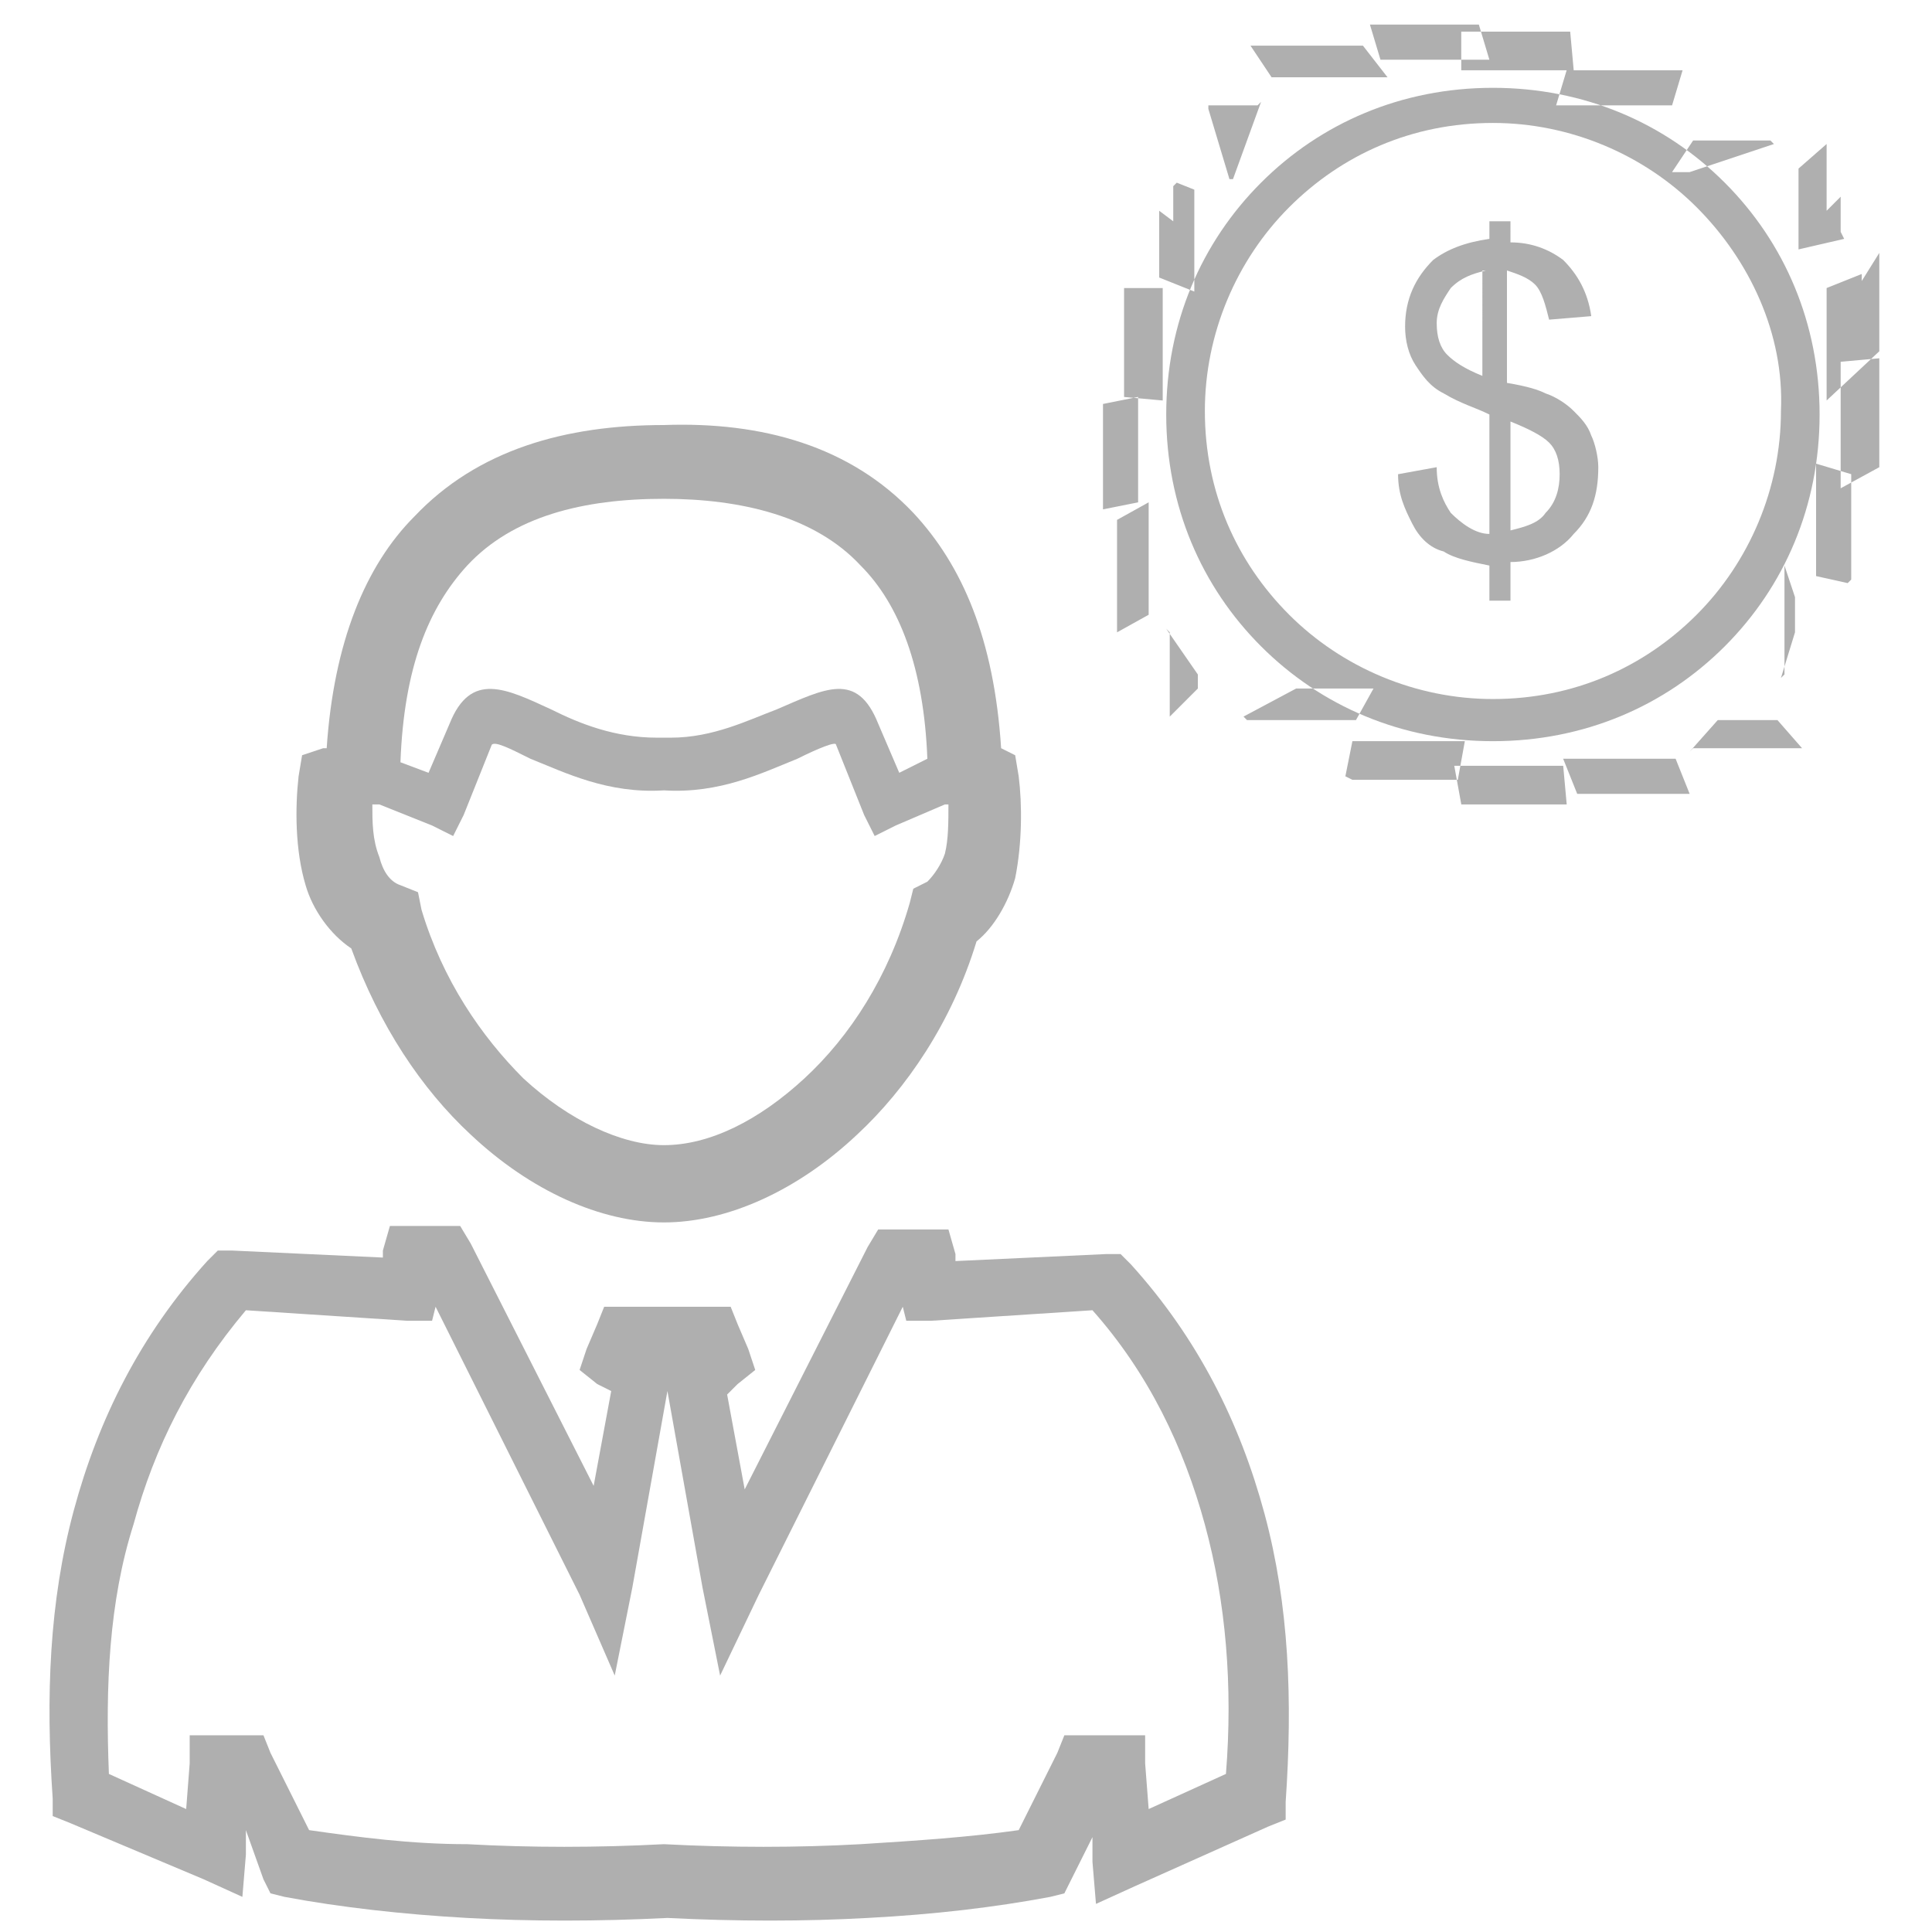 <?xml version="1.0" encoding="utf-8"?>
<!-- Generator: Adobe Illustrator 18.0.0, SVG Export Plug-In . SVG Version: 6.00 Build 0)  -->
<!DOCTYPE svg PUBLIC "-//W3C//DTD SVG 1.1//EN" "http://www.w3.org/Graphics/SVG/1.1/DTD/svg11.dtd">
<svg version="1.1" id="Layer_1" xmlns="http://www.w3.org/2000/svg" xmlns:xlink="http://www.w3.org/1999/xlink" x="0px" y="0px"
	 viewBox="0 0 55 55" enable-background="new 0 0 55 55" xml:space="preserve">
<path fill-rule="evenodd" clip-rule="evenodd" fill="#AFAFAF" d="M42.5,2.5c2.6,0,4.9,1,6.6,2.7c1.7,1.7,2.7,4,2.7,6.6
	c0,2.6-1,4.9-2.7,6.6c-1.7,1.7-4,2.7-6.6,2.7s-4.9-1-6.6-2.7c-1.7-1.7-2.7-4-2.7-6.6c0-2.6,1-4.9,2.7-6.6
	C37.6,3.5,39.9,2.5,42.5,2.5L42.5,2.5z M44.7,0.9L44.7,0.9l-0.1,0l-0.1,0l-0.1,0l-0.1,0l-0.1,0l-0.1,0l-0.1,0l-0.1,0l-0.1,0l-0.1,0
	l-0.1,0l-0.1,0l-0.1,0l-0.1,0l-0.1,0l-0.1,0l-0.1,0l-0.1,0l-0.1,0l-0.1,0l-0.1,0l-0.1,0l-0.1,0l-0.1,0l-0.1,0l-0.1,0l-0.1,0l-0.1,0
	l-0.1,0l-0.1,0h-0.1v1.1l0.1,0h0.1l0.1,0l0.1,0l0.1,0l0.1,0l0.1,0l0.1,0l0.1,0l0.1,0l0.1,0l0.1,0l0.1,0l0.1,0l0.1,0l0.1,0l0.1,0
	l0.1,0l0.1,0l0.1,0l0.1,0l0.1,0l0.1,0l0.1,0l0.1,0l0.1,0l0.1,0l0.1,0l0.1,0l0.1,0l0.1,0l0.1,0L44.7,0.9L44.7,0.9z M42.1,0.7
	L42.1,0.7l-0.1,0l-0.1,0l-0.1,0l-0.1,0l-0.1,0l-0.1,0l-0.1,0l-0.1,0l-0.1,0l-0.1,0l-0.1,0l-0.1,0l-0.1,0l-0.1,0l-0.1,0l-0.1,0
	l-0.1,0l-0.1,0l-0.1,0l-0.1,0l-0.1,0l-0.1,0l-0.1,0l-0.1,0l-0.1,0l-0.1,0l-0.1,0l-0.1,0l-0.1,0l-0.1,0l-0.1,0l0,0l0.3,1l0,0l0.1,0
	l0.1,0l0.1,0l0.1,0l0.1,0l0.1,0l0.1,0l0.1,0l0.1,0l0.1,0l0.1,0l0.1,0l0.1,0l0.1,0l0.1,0l0.1,0l0.1,0l0.1,0l0.1,0l0.1,0l0.1,0l0.1,0
	l0.1,0l0.1,0l0.1,0l0.1,0l0.1,0l0.1,0l0.1,0l0.1,0l0.1,0l0,0L42.1,0.7L42.1,0.7z M38.8,1.3L38.8,1.3L38.8,1.3l-0.1,0l-0.1,0l-0.1,0
	l-0.1,0l-0.1,0l-0.1,0l-0.1,0l-0.1,0l-0.1,0l-0.1,0l-0.1,0l-0.1,0l-0.1,0l-0.1,0l-0.1,0l-0.1,0l-0.1,0l-0.1,0l-0.1,0l-0.1,0l-0.1,0
	l-0.1,0l-0.1,0l-0.1,0l-0.1,0l-0.1,0l-0.1,0l-0.1,0l-0.1,0l-0.1,0l-0.1,0l-0.1,0l0,0l0.6,0.9l0,0l0.1,0l0.1,0l0.1,0l0.1,0l0.1,0
	l0.1,0l0.1,0l0.1,0l0.1,0l0.1,0l0.1,0l0.1,0l0.1,0l0.1,0l0.1,0l0.1,0l0.1,0l0.1,0l0.1,0l0.1,0l0.1,0l0.1,0l0.1,0l0.1,0l0.1,0l0.1,0
	l0.1,0l0.1,0l0.1,0l0.1,0l0.1,0l0.1,0l0.1,0l0,0L38.8,1.3L38.8,1.3z M35.9,2.9L35.9,2.9L35.9,2.9l-0.1,0.1l-0.1,0l-0.1,0l-0.1,0
	l-0.1,0l-0.1,0l-0.1,0l-0.1,0l-0.1,0l-0.1,0l-0.1,0l-0.1,0l-0.1,0l-0.1,0l0,0l-0.1,0l0,0l0,0l0,0l0,0l0,0l0,0l0,0l0,0l0,0l0,0l0,0
	l0,0l0,0l0,0.1l0,0l0,0l0,0L35,5.1l0,0l0,0l0,0l0,0l0,0l0,0l0,0l0,0l0,0l0,0l0,0l0,0l0,0l0,0l0,0l0,0l0,0l0,0l0,0l0,0l0,0l0,0l0,0
	l0,0l0,0l0,0l0,0l0,0l0,0l0,0l0,0l0,0l0,0l0.1,0l0,0L35.9,2.9L35.9,2.9z M33.5,5.2L33.5,5.2L33.5,5.2l-0.1,0.1l0,0.1l0,0.1l0,0.1
	l0,0.1l0,0.1l0,0.1l0,0.1l0,0.1l0,0.1l0,0.1L33,6l0,0.1l0,0.1l0,0.1l0,0.1l0,0.1l0,0.1l0,0.1l0,0.1l0,0.1l0,0.1l0,0.1l0,0.1l0,0.1
	l0,0.1l0,0.1l0,0.1l0,0.1l0,0.1l0,0.1l0,0l1,0.4l0,0l0-0.1l0-0.1l0-0.1l0-0.1l0-0.1l0-0.1l0-0.1l0-0.1l0-0.1l0-0.1l0-0.1l0-0.1
	l0-0.1l0-0.1l0-0.1l0-0.1l0-0.1l0-0.1l0-0.1l0-0.1l0-0.1l0-0.1l0-0.1l0-0.1l0-0.1l0-0.1l0-0.1l0-0.1l0-0.1l0,0l0,0l0,0l0,0L33.5,5.2
	L33.5,5.2z M32,8.2L32,8.2l0,0.1l0,0.1l0,0.1l0,0.1l0,0.1l0,0.1l0,0.1l0,0.1l0,0.1l0,0.1l0,0.1l0,0.1l0,0.1l0,0.1l0,0.1l0,0.1l0,0.1
	l0,0.1l0,0.1l0,0.1l0,0.1l0,0.1l0,0.1l0,0.1l0,0.1l0,0.1l0,0.1l0,0.1l0,0.1l0,0.1l0,0.1l0,0l1.1,0.1l0,0l0-0.1l0-0.1l0-0.1l0-0.1
	l0-0.1l0-0.1l0-0.1l0-0.1l0-0.1l0-0.1l0-0.1l0-0.1l0-0.1l0-0.1l0-0.1l0-0.1l0-0.1l0-0.1l0-0.1l0-0.1l0-0.1l0-0.1l0-0.1l0-0.1l0-0.1
	l0-0.1l0-0.1l0-0.1l0-0.1l0-0.1l0-0.1l0-0.1L32,8.2L32,8.2z M31.4,11.5L31.4,11.5v0.1l0,0.1v0.1v0.1l0,0.1V12l0,0.1l0,0.1l0,0.1
	l0,0.1l0,0.1l0,0.1l0,0.1l0,0.1l0,0.1l0,0.1l0,0.1l0,0.1l0,0.1l0,0.1l0,0.1l0,0.1l0,0.1l0,0.1l0,0.1l0,0.1l0,0.1l0,0.1l0,0.1l0,0.1
	l0,0.1l0,0l1-0.2v0l0-0.1l0-0.1l0-0.1l0-0.1l0-0.1l0-0.1l0-0.1l0-0.1l0-0.1l0-0.1l0-0.1l0-0.1l0-0.1l0-0.1l0-0.1l0-0.1l0-0.1l0-0.1
	l0-0.1l0-0.1l0-0.1l0-0.1l0-0.1V12l0-0.1v-0.1v-0.1v-0.1v-0.1v-0.1v-0.1l0,0L31.4,11.5L31.4,11.5z M31.8,14.8L31.8,14.8l0,0.1l0,0.1
	l0,0.1l0,0.1l0,0.1l0,0.1l0,0.1l0,0.1l0,0.1l0,0.1l0,0.1l0,0.1l0,0.1l0,0.1l0,0.1l0,0.1l0,0.1l0,0.1l0,0.1l0,0.1l0,0.1l0,0.1l0,0.1
	l0,0.1l0,0.1l0,0.1l0,0.1l0,0.1l0,0.1l0,0.1l0,0.1l0,0.1l0,0l0.9-0.5l0,0l0-0.1l0-0.1l0-0.1l0-0.1l0-0.1l0-0.1l0-0.1l0-0.1l0-0.1
	l0-0.1l0-0.1l0-0.1l0-0.1l0-0.1l0-0.1l0-0.1l0-0.1l0-0.1l0-0.1l0-0.1l0-0.1l0-0.1l0-0.1l0-0.1l0-0.1l0-0.1l0-0.1l0-0.1l0-0.1l0-0.1
	l0-0.1l0-0.1l0,0L31.8,14.8L31.8,14.8z M33.2,17.9L33.2,17.9l0.1,0.1l0,0.1l0,0.1l0,0.1l0,0.1l0,0.1l0,0.1l0,0.1l0,0.1l0,0.1l0,0.1
	l0,0.1l0,0.1l0,0.1l0,0.1l0,0.1l0,0.1l0,0.1l0,0.1l0,0.1l0,0.1l0,0.1l0,0.1l0,0.1l0,0l0,0.1l0,0l0,0l0,0l0,0l0,0l0,0l0,0l0.8-0.8
	l0,0l0,0l0,0l0,0l0,0l0,0l0,0l0,0l0,0l0,0l0,0l0,0l0,0l0,0l0,0l0,0l0,0l0,0l0,0l0,0l0,0l0,0l0,0l0,0l0,0l0,0l0,0l0,0l0,0l0,0l0-0.1
	l0-0.1l0-0.1l0-0.1L33.2,17.9L33.2,17.9z M35.4,20.4L35.4,20.4L35.4,20.4l0.1,0.1l0.1,0l0.1,0l0.1,0l0.1,0l0.1,0l0.1,0l0.1,0l0.1,0
	l0.1,0l0.1,0l0.1,0l0.1,0l0.1,0l0.1,0l0.1,0l0.1,0l0.1,0l0.1,0l0.1,0l0.1,0l0.1,0l0.1,0l0.1,0l0.1,0l0.1,0l0.1,0l0.1,0l0.1,0l0.1,0
	l0.1,0l0.1,0l0.5-0.9l0,0l-0.1,0l-0.1,0l-0.1,0l-0.1,0l-0.1,0l-0.1,0l-0.1,0l-0.1,0l-0.1,0l-0.1,0l-0.1,0l-0.1,0l-0.1,0l-0.1,0
	l-0.1,0l-0.1,0l-0.1,0l-0.1,0l0,0l-0.1,0l-0.1,0l0,0l0,0l-0.1,0l0,0l-0.1,0l0,0l0,0l0,0l0,0l0,0l0,0l0,0L35.4,20.4L35.4,20.4z
	 M38.3,22.1L38.3,22.1L38.3,22.1l0.2,0.1l0.1,0l0.1,0l0.1,0l0.1,0l0.1,0l0.1,0l0.1,0l0.1,0l0.1,0l0.1,0l0.1,0l0.1,0l0.1,0l0.1,0
	l0.1,0l0.1,0l0.1,0l0.1,0l0.1,0l0.1,0l0.1,0l0.1,0l0.1,0l0.1,0l0.1,0l0.1,0l0.1,0l0.1,0l0.1,0l0.1,0l0,0l0.2-1.1h0l-0.1,0l-0.1,0
	l-0.1,0l-0.1,0l-0.1,0l-0.1,0l-0.1,0l-0.1,0l-0.1,0l-0.1,0l-0.1,0l-0.1,0l-0.1,0l-0.1,0l-0.1,0l-0.1,0l-0.1,0l-0.1,0l-0.1,0l-0.1,0
	l-0.1,0l-0.1,0l-0.1,0l-0.1,0l-0.1,0l-0.1,0l-0.1,0l-0.1,0l-0.1,0l-0.1,0l-0.1,0l-0.1,0l0,0L38.3,22.1L38.3,22.1z M41.6,22.9
	L41.6,22.9l0.1,0l0.1,0l0.1,0l0.1,0l0.1,0l0.1,0l0.1,0l0.1,0l0.1,0l0.1,0l0.1,0h0.1h0.1l0.1,0l0.1,0l0.1,0l0.1,0l0.1,0l0.1,0l0.1,0
	l0.1,0l0.1,0l0.1,0l0.1,0l0.1,0l0.1,0l0.1,0l0.1,0l0.1,0l0.1,0l0,0l-0.1-1.1l0,0l-0.1,0l-0.1,0l-0.1,0l-0.1,0l-0.1,0l-0.1,0l-0.1,0
	l-0.1,0l-0.1,0l-0.1,0l-0.1,0l-0.1,0l-0.1,0l-0.1,0l-0.1,0l-0.1,0l-0.1,0h-0.1h-0.1l-0.1,0l-0.1,0l-0.1,0l-0.1,0l-0.1,0l-0.1,0
	l-0.1,0l-0.1,0l-0.1,0l-0.1,0l-0.1,0l-0.1,0L41.6,22.9L41.6,22.9z M44.9,22.6L44.9,22.6L44.9,22.6l0.2,0l0.1,0l0.1,0l0.1,0l0.1,0
	l0.1,0l0.1,0l0.1,0l0.1,0l0.1,0l0.1,0l0.1,0l0.1,0l0.1,0l0.1,0l0.1,0l0.1,0l0.1,0l0.1,0l0.1,0l0.1,0l0.1,0l0.1,0l0.1,0l0.1,0l0.1,0
	l0.1,0l0.1,0l0.1,0l0.1,0l0.1,0l0,0l-0.4-1l0,0l-0.1,0l-0.1,0l-0.1,0l-0.1,0l-0.1,0l-0.1,0l-0.1,0l-0.1,0l-0.1,0l-0.1,0l-0.1,0
	l-0.1,0l-0.1,0l-0.1,0l-0.1,0l-0.1,0l-0.1,0l-0.1,0l-0.1,0l-0.1,0l-0.1,0l-0.1,0l-0.1,0l-0.1,0l-0.1,0l-0.1,0l-0.1,0l-0.1,0l-0.1,0
	l-0.1,0l-0.1,0l-0.1,0l0,0L44.9,22.6L44.9,22.6z M48.1,21.4L48.1,21.4l0.1-0.1l0.1,0l0.1,0l0.1,0l0.1,0l0.1,0l0.1,0l0.1,0l0.1,0
	l0.1,0l0.1,0l0.1,0l0.1,0l0.1,0l0.1,0l0.1,0l0.1,0l0.1,0l0.1,0l0.1,0l0.1,0l0.1,0l0.1,0l0.1,0l0.1,0l0.1,0l0.1,0l0.1,0l0.1,0l0.1,0
	l0.1,0l0.1,0l0,0l-0.7-0.8l0,0l0,0l0,0l0,0l0,0l0,0l0,0l0,0l0,0l0,0l0,0l0,0l0,0l-0.1,0l0,0l-0.1,0l0,0l-0.1,0l-0.1,0l-0.1,0l-0.1,0
	l-0.1,0l0,0l-0.1,0l-0.1,0l-0.1,0l-0.1,0l-0.1,0l-0.1,0l-0.1,0l-0.1,0l-0.1,0l-0.1,0l0,0L48.1,21.4L48.1,21.4z M50.7,19.3L50.7,19.3
	L50.7,19.3l0.1-0.1l0-0.1l0-0.1l0-0.1l0-0.1l0-0.1l0-0.1l0-0.1l0-0.1l0-0.1l0-0.1l0-0.1l0-0.1l0-0.1l0-0.1l0-0.1l0-0.1l0-0.1l0-0.1
	l0-0.1l0-0.1l0-0.1l0-0.1l0-0.1l0-0.1l0-0.1l0-0.1l0-0.1l0-0.1l0-0.1l0-0.1l0-0.1L51.1,17l0,0.1l0,0.1l0,0.1l0,0.1l0,0.1l0,0.1
	l0,0.1l0,0.1l0,0.1l0,0.1l0,0l0,0l0,0l0,0l0,0l0,0l0,0l0,0l0,0l0,0l0,0l0,0l0,0l0,0l0,0l0,0l0,0l0,0l0,0l0,0l0,0l0,0l0,0l0,0
	L50.7,19.3L50.7,19.3z M52.6,16.6L52.6,16.6L52.6,16.6l0.1-0.1l0-0.1l0-0.1l0-0.1l0-0.1l0-0.1l0-0.1l0-0.1l0-0.1l0-0.1l0-0.1l0-0.1
	l0-0.1l0-0.1l0-0.1l0-0.1l0-0.1l0-0.1l0-0.1l0-0.1l0-0.1l0-0.1l0-0.1l0-0.1l0-0.1l0-0.1l0-0.1l0-0.1l0-0.1l0-0.1l0-0.1l0,0l-1-0.3
	l0,0l0,0.1l0,0.1l0,0.1l0,0.1l0,0.1l0,0.1l0,0.1l0,0.1l0,0.1l0,0.1l0,0.1l0,0.1l0,0.1l0,0.1l0,0.1l0,0.1l0,0.1l0,0.1l0,0.1l0,0.1
	l0,0.1l0,0.1l0,0.1l0,0.1l0,0.1l0,0.1l0,0.1l0,0.1l0,0.1l0,0.1l0,0.1l0,0.1l0,0L52.6,16.6L52.6,16.6z M53.5,13.3L53.5,13.3
	L53.5,13.3l0-0.2l0-0.1l0-0.1l0-0.1l0-0.1l0-0.1l0-0.1l0-0.1l0-0.1l0-0.1l0-0.1l0-0.1l0-0.1l0-0.1l0-0.1l0-0.1l0-0.1l0-0.1v-0.1
	l0-0.1v-0.1v-0.1l0-0.1v-0.1l0-0.1l0-0.1l0-0.1l0-0.1l0-0.1l0-0.1v0l-1.1,0.1v0l0,0.1l0,0.1l0,0.1l0,0.1v0.1l0,0.1v0.1v0.1v0.1v0.1
	v0.1V12l0,0.1v0.1l0,0.1l0,0.1l0,0.1l0,0.1l0,0.1l0,0.1l0,0.1l0,0.1l0,0.1l0,0.1l0,0.1l0,0.1l0,0.1l0,0.1l0,0.1l0,0.1l0,0.1l0,0
	L53.5,13.3L53.5,13.3z M53.5,10L53.5,10l0-0.1l0-0.1l0-0.1l0-0.1l0-0.1l0-0.1l0-0.1l0-0.1l0-0.1l0-0.1l0-0.1l0-0.1l0-0.1l0-0.1
	l0-0.1l0-0.1l0-0.1l0-0.1l0-0.1l0-0.1l0-0.1l0-0.1l0-0.1l0-0.1l0-0.1l0-0.1l0-0.1l0-0.1L53,8l0-0.1l0-0.1l0,0l-1,0.4l0,0l0,0.1
	l0,0.1l0,0.1l0,0.1l0,0.1l0,0.1l0,0.1l0,0.1l0,0.1l0,0.1l0,0.1l0,0.1l0,0.1l0,0.1l0,0.1l0,0.1l0,0.1l0,0.1l0,0.1l0,0.1l0,0.1l0,0.1
	l0,0.1l0,0.1l0,0.1l0,0.1l0,0.1l0,0.1l0,0.1l0,0.1l0,0.1l0,0.1L53.5,10L53.5,10z M52.5,6.8L52.5,6.8L52.5,6.8l-0.1-0.2l0-0.1l0-0.1
	l0-0.1l0-0.1l0-0.1l0-0.1l0-0.1l0-0.1l0-0.1l0-0.1L52,6l0-0.1l0-0.1l0-0.1l0-0.1l0-0.1l0-0.1l0-0.1l0-0.1l0-0.1l0-0.1l0-0.1l0-0.1
	l0-0.1l0-0.1l0-0.1l0-0.1l0-0.1l0-0.1l0-0.1l0,0l-0.8,0.7l0,0l0,0l0,0l0,0l0,0l0,0l0,0l0,0l0,0l0,0l0,0.1l0,0.1l0,0.1l0,0.1l0,0.1
	l0,0.1l0,0.1l0,0.1l0,0.1l0,0.1l0,0.1l0,0.1l0,0.1l0,0.1l0,0.1l0,0.1l0,0.1l0,0.1l0,0.1l0,0.1l0,0.1l0,0.1l0,0.1l0,0L52.5,6.8
	L52.5,6.8z M50.5,4.1L50.5,4.1L50.5,4.1L50.4,4l0,0l0,0l0,0l0,0l0,0l0,0l0,0l0,0l-0.1,0l-0.1,0l0,0l-0.1,0l-0.1,0l-0.1,0l-0.1,0
	l-0.1,0l-0.1,0l-0.1,0l-0.1,0l-0.1,0l-0.1,0l-0.1,0l-0.1,0l-0.1,0l-0.1,0l-0.1,0l-0.1,0l-0.1,0l-0.1,0l-0.1,0l-0.1,0l0,0l-0.6,0.9
	l0,0l0.1,0l0.1,0l0.1,0l0,0l0.1,0l0,0l0.1,0l0,0l0,0l0,0l0,0l0,0l0,0l0,0l0,0l0,0l0,0l0,0l0,0l0,0l0,0l0,0l0,0l0,0l0,0l0,0l0,0l0,0
	l0,0l0,0l0,0l0,0l0,0l0,0L50.5,4.1L50.5,4.1z M47.9,2L47.9,2L47.9,2L47.7,2l-0.1,0l-0.1,0l-0.1,0l-0.1,0l-0.1,0l-0.1,0l-0.1,0
	l-0.1,0l-0.1,0l-0.1,0l-0.1,0l-0.1,0l-0.1,0l-0.1,0l-0.1,0l-0.1,0l-0.1,0l-0.1,0l-0.1,0l-0.1,0l-0.1,0l-0.1,0l-0.1,0l-0.1,0l-0.1,0
	l-0.1,0l-0.1,0l-0.1,0l-0.1,0l-0.1,0l-0.1,0l-0.3,1l0.1,0l0.1,0l0.1,0l0.1,0l0.1,0l0.1,0l0.1,0l0.1,0l0.1,0l0.1,0l0.1,0l0.1,0l0.1,0
	l0.1,0l0.1,0l0.1,0l0.1,0l0.1,0l0.1,0l0.1,0l0.1,0l0.1,0l0.1,0l0.1,0l0.1,0l0.1,0l0.1,0l0.1,0l0.1,0l0.1,0l0.1,0l0.1,0l0.1,0l0,0
	L47.9,2L47.9,2z M42.3,17.1H43V16c0.7,0,1.4-0.3,1.8-0.8c0.5-0.5,0.7-1.1,0.7-1.9c0-0.3-0.1-0.7-0.2-0.9c-0.1-0.3-0.3-0.5-0.5-0.7
	c-0.2-0.2-0.5-0.4-0.8-0.5c-0.2-0.1-0.5-0.2-1.1-0.3V7.7c0.3,0.1,0.6,0.2,0.8,0.4c0.2,0.2,0.3,0.6,0.4,1L45.3,9
	c-0.1-0.7-0.4-1.2-0.8-1.6c-0.4-0.3-0.9-0.5-1.5-0.5V6.3h-0.6v0.5c-0.7,0.1-1.2,0.3-1.6,0.6c-0.5,0.5-0.8,1.1-0.8,1.9
	c0,0.4,0.1,0.8,0.3,1.1c0.2,0.3,0.4,0.6,0.8,0.8c0.5,0.3,0.9,0.4,1.3,0.6v3.4c-0.4,0-0.8-0.3-1.1-0.6c-0.2-0.3-0.4-0.7-0.4-1.3
	l-1.1,0.2c0,0.6,0.2,1,0.4,1.4c0.2,0.4,0.5,0.7,0.9,0.8c0.3,0.2,0.8,0.3,1.3,0.4V17.1L42.3,17.1z M42.3,7.7c-0.4,0.1-0.7,0.2-1,0.5
	c-0.2,0.3-0.4,0.6-0.4,1c0,0.4,0.1,0.7,0.3,0.9c0.2,0.2,0.5,0.4,1,0.6V7.7L42.3,7.7z M43,15.1c0.4-0.1,0.8-0.2,1-0.5
	c0.3-0.3,0.4-0.7,0.4-1.1c0-0.4-0.1-0.7-0.3-0.9c-0.2-0.2-0.6-0.4-1.1-0.6V15.1L43,15.1z M48.3,5.9c-1.5-1.5-3.6-2.4-5.8-2.4
	c-2.3,0-4.3,0.9-5.8,2.4c-1.5,1.5-2.4,3.6-2.4,5.8c0,2.3,0.9,4.3,2.4,5.8c1.5,1.5,3.6,2.4,5.8,2.4c2.3,0,4.3-0.9,5.8-2.4
	c1.5-1.5,2.4-3.6,2.4-5.8C50.8,9.5,49.8,7.4,48.3,5.9z"/>
<path fill-rule="evenodd" clip-rule="evenodd" fill="#AFAFAF" d="M26,14.6c1.4,1.5,2.3,3.6,2.5,6.7l0.4,0.2l0.1,0.6
	c0.1,0.8,0.1,1.9-0.1,2.9c-0.2,0.7-0.6,1.4-1.1,1.8c-0.7,2.3-2,4.2-3.4,5.5c-1.7,1.6-3.7,2.5-5.5,2.5c-1.8,0-3.8-0.9-5.5-2.5
	c-1.4-1.3-2.6-3.1-3.4-5.3c-0.6-0.4-1.1-1.1-1.3-1.8c-0.3-1-0.3-2.2-0.2-3.1l0.1-0.6l0.6-0.2l0.1,0c0.2-3,1.1-5.2,2.5-6.6
	c1.8-1.9,4.3-2.6,7.1-2.6C21.7,12,24.2,12.7,26,14.6L26,14.6z M13.4,35.4l3.5,6.9l0.5-2.7L17,39.4L16.5,39l0.2-0.6l0.3-0.7l0.2-0.5
	h0.6h1.2h1.2h0.6l0.2,0.5l0.3,0.7l0.2,0.6l-0.5,0.4l-0.3,0.3l0.5,2.7l3.5-6.9L25,35h0.5h0.8H27l0.2,0.7l0,0.2l4.3-0.2l0.4,0l0.3,0.3
	c1.9,2.1,3.1,4.5,3.8,7.1c0.7,2.6,0.8,5.3,0.6,8.2l0,0.5l-0.5,0.2l-3.8,1.7l-1.1,0.5l-0.1-1.2l0-0.7l-0.6,1.2l-0.2,0.4l-0.4,0.1
	c-1.6,0.3-3.3,0.5-5.2,0.6c-1.8,0.1-3.7,0.1-5.7,0c-2,0.1-3.9,0.1-5.7,0c-1.8-0.1-3.6-0.3-5.2-0.6l-0.4-0.1l-0.2-0.4L7,52.1l0,0.7
	l-0.1,1.2l-1.1-0.5L2,51.9l-0.5-0.2l0-0.5c-0.2-2.9-0.1-5.6,0.6-8.2c0.7-2.6,1.9-5,3.8-7.1l0.3-0.3l0.4,0l4.3,0.2l0-0.2l0.2-0.7h0.7
	h0.8h0.5L13.4,35.4L13.4,35.4z M16.5,45.4l-4.1-8.2l-0.1,0.4l-0.7,0l-4.6-0.3c-1.6,1.9-2.6,3.9-3.2,6.1C3.1,45.6,3,48,3.1,50.5
	l2.2,1l0.1-1.3l0-0.8h0.8h0.8h0.5l0.2,0.5l1.1,2.2c1.4,0.2,2.9,0.4,4.5,0.4c1.8,0.1,3.7,0.1,5.6,0h0c1.9,0.1,3.8,0.1,5.6,0
	c1.6-0.1,3.1-0.2,4.5-0.4l1.1-2.2l0.2-0.5H31h0.8h0.8l0,0.8l0.1,1.3l2.2-1c0.2-2.5,0-4.9-0.6-7.1c-0.6-2.2-1.6-4.3-3.2-6.1l-4.6,0.3
	l-0.7,0l-0.1-0.4l-4.1,8.2l-1.1,2.3l-0.5-2.5l-1-5.6l-1,5.6l-0.5,2.5L16.5,45.4L16.5,45.4z M19,38.8L19,38.8h0.2H19L19,38.8L19,38.8
	z M26.4,21.6c-0.1-2.6-0.8-4.4-1.9-5.5c-1.3-1.4-3.4-1.9-5.6-1.9c-2.3,0-4.3,0.5-5.6,1.9c-1.1,1.2-1.8,2.9-1.9,5.6l0.8,0.3l0.6-1.4
	c0.6-1.5,1.6-1,2.9-0.4c0.8,0.4,1.8,0.8,3,0.8v0c0.1,0,0.2,0,0.2,0c0.1,0,0.2,0,0.2,0l0,0c1.2,0,2.2-0.5,3-0.8
	c1.4-0.6,2.3-1.1,2.9,0.4l0.6,1.4L26.4,21.6L26.4,21.6z M27,22.9l-0.1,0l-1.4,0.6l-0.6,0.3l-0.3-0.6l-0.8-2c0-0.1-0.5,0.1-1.1,0.4
	c-1,0.4-2.2,1-3.8,0.9c-1.6,0.1-2.8-0.5-3.8-0.9c-0.6-0.3-1-0.5-1.1-0.4l-0.8,2l-0.3,0.6l-0.6-0.3l-1.5-0.6l-0.1,0l-0.1,0
	c0,0.5,0,1,0.2,1.5c0.1,0.4,0.3,0.7,0.6,0.8l0.5,0.2l0.1,0.5c0.6,2,1.7,3.6,2.9,4.8c1.3,1.2,2.8,1.9,4,1.9c1.3,0,2.7-0.7,4-1.9
	c1.3-1.2,2.4-2.9,3-5l0.1-0.4l0.4-0.2c0.2-0.2,0.4-0.5,0.5-0.8C27,23.9,27,23.4,27,22.9z"/>
</svg>
